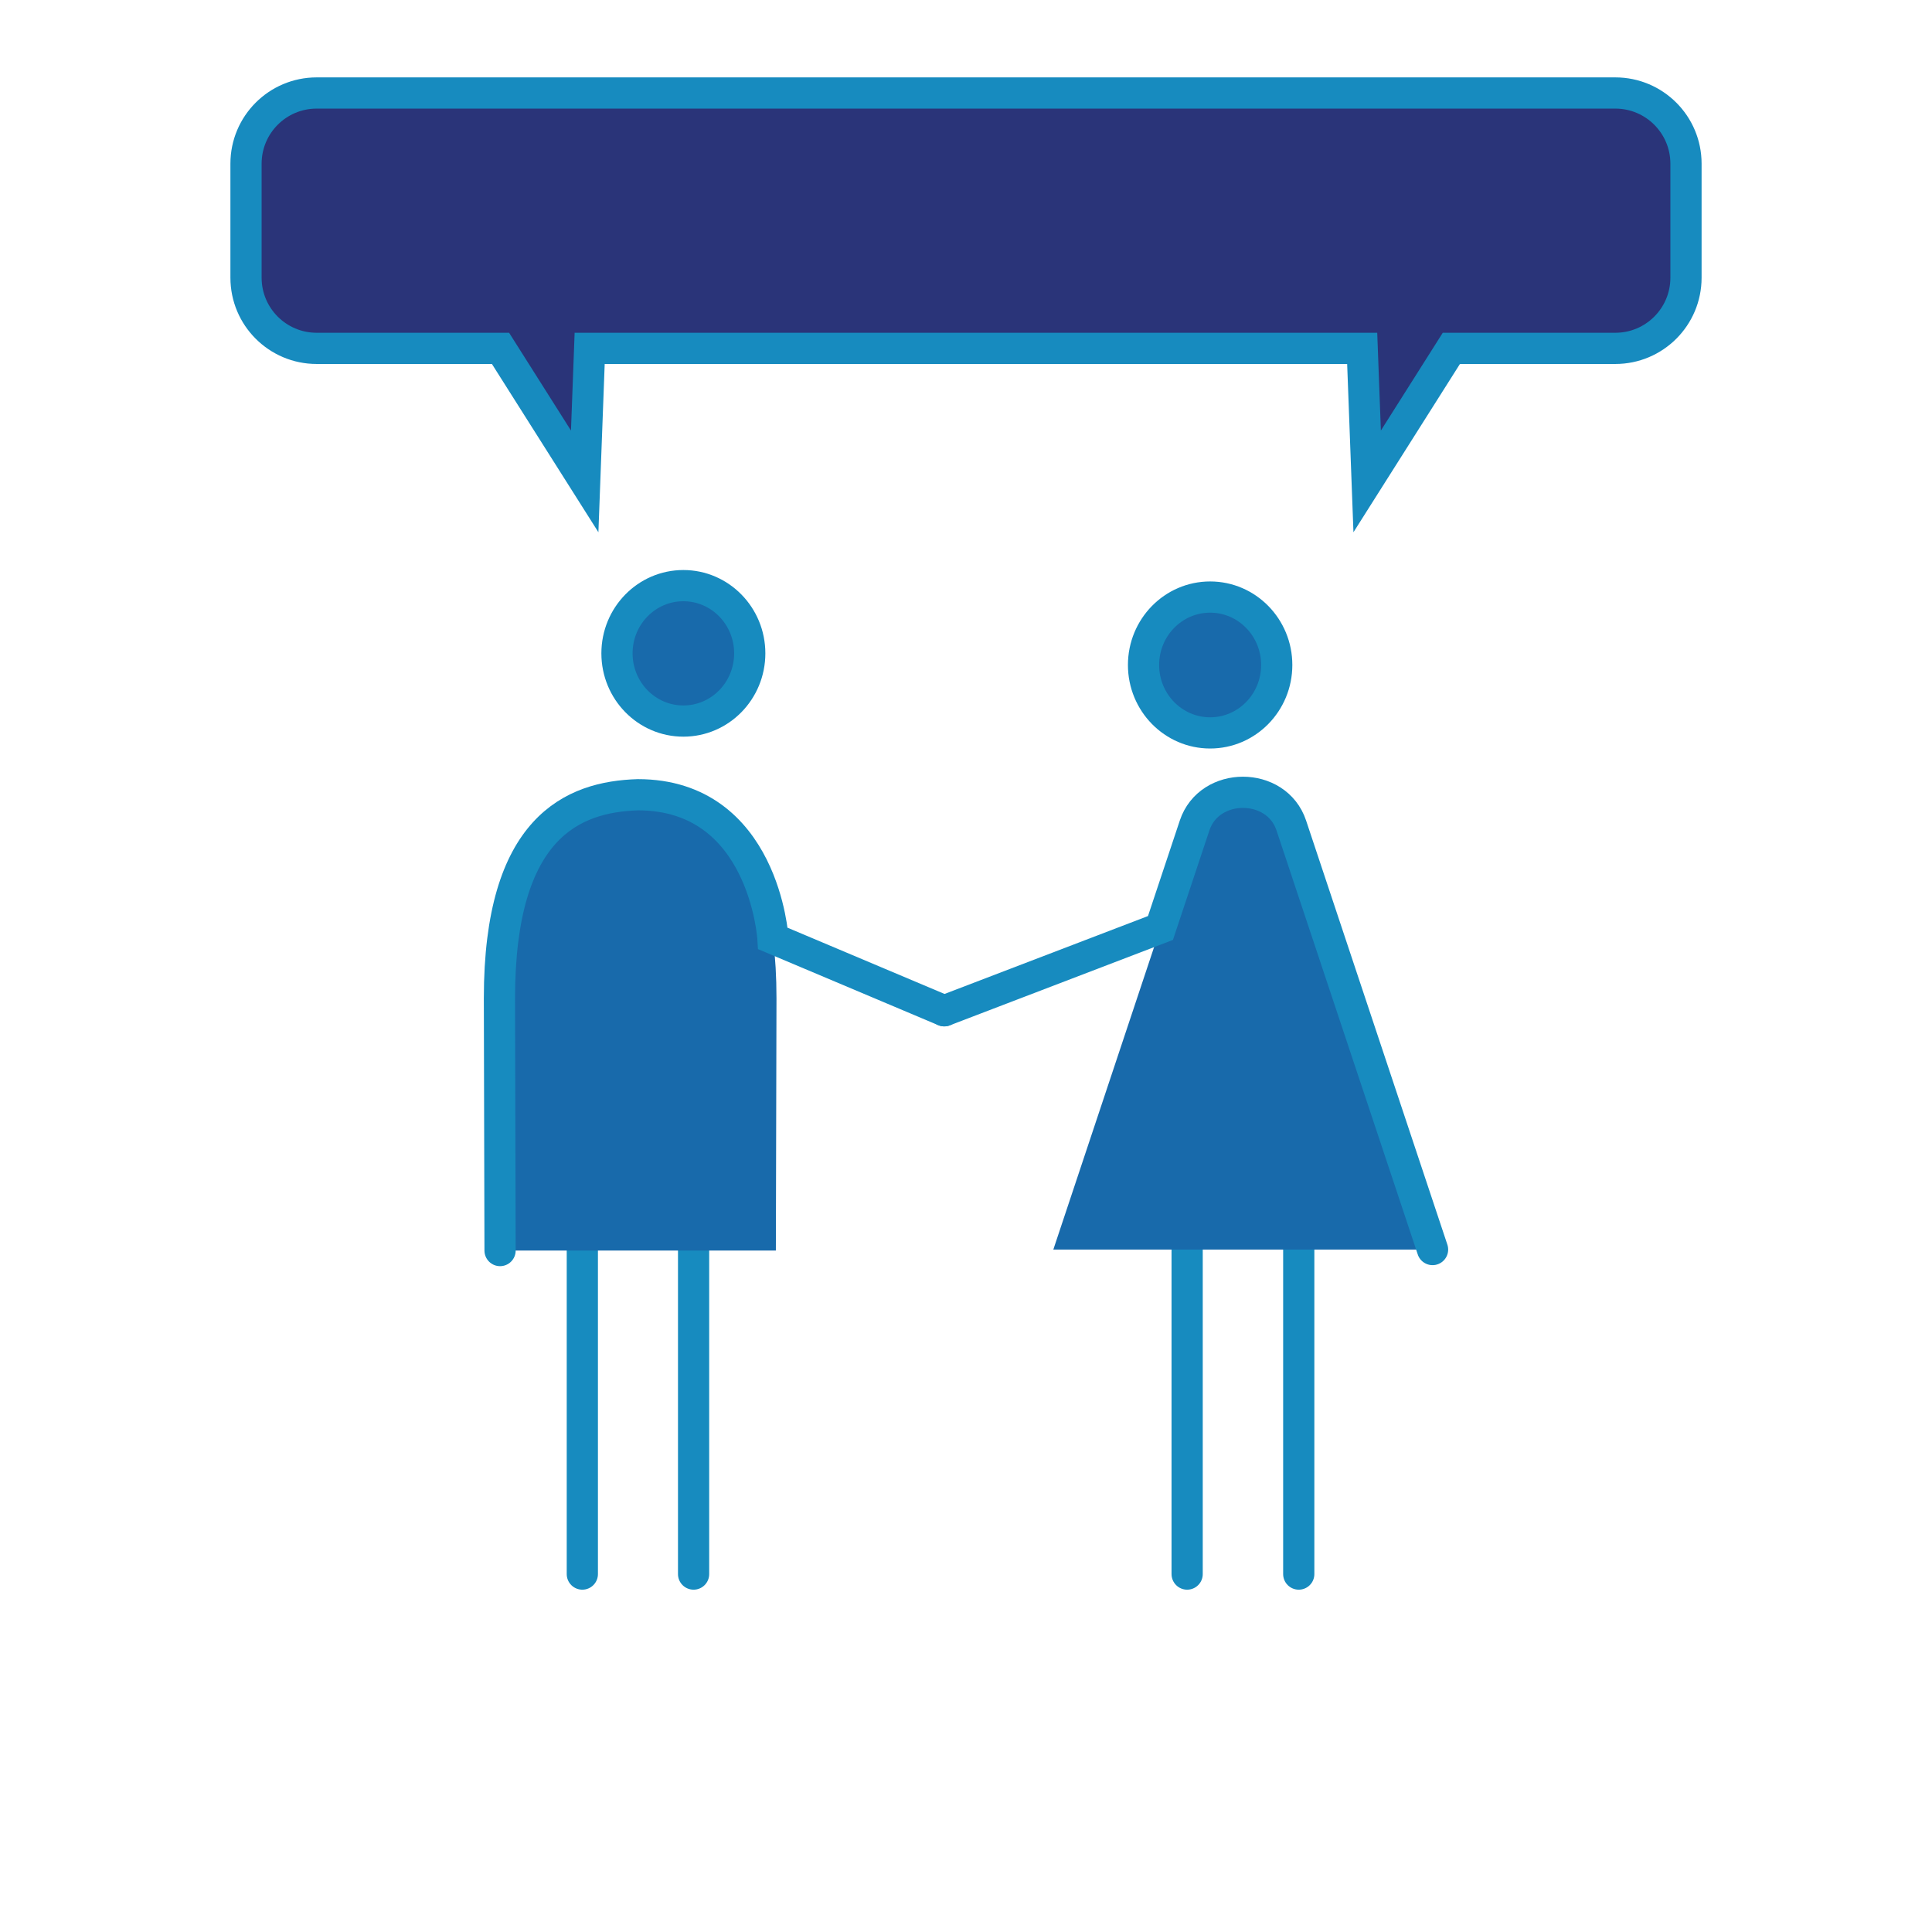 <?xml version="1.0" encoding="UTF-8"?>
<svg xmlns="http://www.w3.org/2000/svg" viewBox="0 0 283.465 283.465">
  <defs>
    <style>
      .cls-1 {
        stroke-width: 4.579px;
      }

      .cls-1, .cls-2, .cls-3, .cls-4 {
        stroke: #178bbf;
        stroke-miterlimit: 10;
      }

      .cls-1, .cls-3, .cls-4 {
        stroke-linecap: round;
      }

      .cls-1, .cls-4 {
        fill: none;
      }

      .cls-2, .cls-3, .cls-4 {
        stroke-width: 4.579px;
      }

      .cls-2, .cls-5 {
        fill: #186aab;
      }

      .cls-3 {
        fill: #2a3479;
      }
    </style>
  </defs>
  <g id="Ebene_7" data-name="Ebene 7">
    <g>
      <g>
        <ellipse class="cls-2" cx="177.552" cy="97.567" rx="9.771" ry="9.966"></ellipse>
        <g>
          <line class="cls-4" x1="174.179" y1="183.335" x2="174.179" y2="230.95"></line>
          <line class="cls-1" x1="190.554" y1="183.335" x2="190.554" y2="230.95"></line>
        </g>
        <path class="cls-5" d="m210.187,183.335l-20.731-62.231c-2.157-6.475-12.022-6.475-14.179,0l-20.731,62.231h55.641Z"></path>
        <path class="cls-4" d="m210.187,183.335l-20.731-62.231c-2.157-6.475-12.022-6.475-14.179,0l-5.014,15.052-31.721,12.145"></path>
      </g>
      <g>
        <ellipse class="cls-2" cx="100.264" cy="95.86" rx="9.74" ry="9.935"></ellipse>
        <g>
          <line class="cls-4" x1="101.764" y1="183.483" x2="101.764" y2="230.95"></line>
          <line class="cls-4" x1="85.44" y1="183.483" x2="85.44" y2="230.95"></line>
        </g>
        <path class="cls-5" d="m73.369,183.483l-.091-37.019c0-25.167,10.793-29.565,20.324-29.858,9.531.294,20.324,4.692,20.324,29.858l-.091,37.019h-40.468Z"></path>
        <path class="cls-4" d="m73.369,183.483l-.091-37.019c0-25.167,10.793-29.565,20.324-29.858,18.529,0,19.806,21.09,19.806,21.09l25.134,10.606"></path>
      </g>
    </g>
    <path class="cls-3" d="m237.001,13.644H46.464c-5.726,0-10.368,4.642-10.368,10.369v16.733c0,5.726,4.642,10.368,10.368,10.368h26.972l12.35,19.516.73-19.516h113.346l.73,19.516,12.35-19.516h24.059c5.726,0,10.368-4.642,10.368-10.368v-16.733c0-5.727-4.642-10.369-10.368-10.369Z"></path>
  </g>
</svg>
